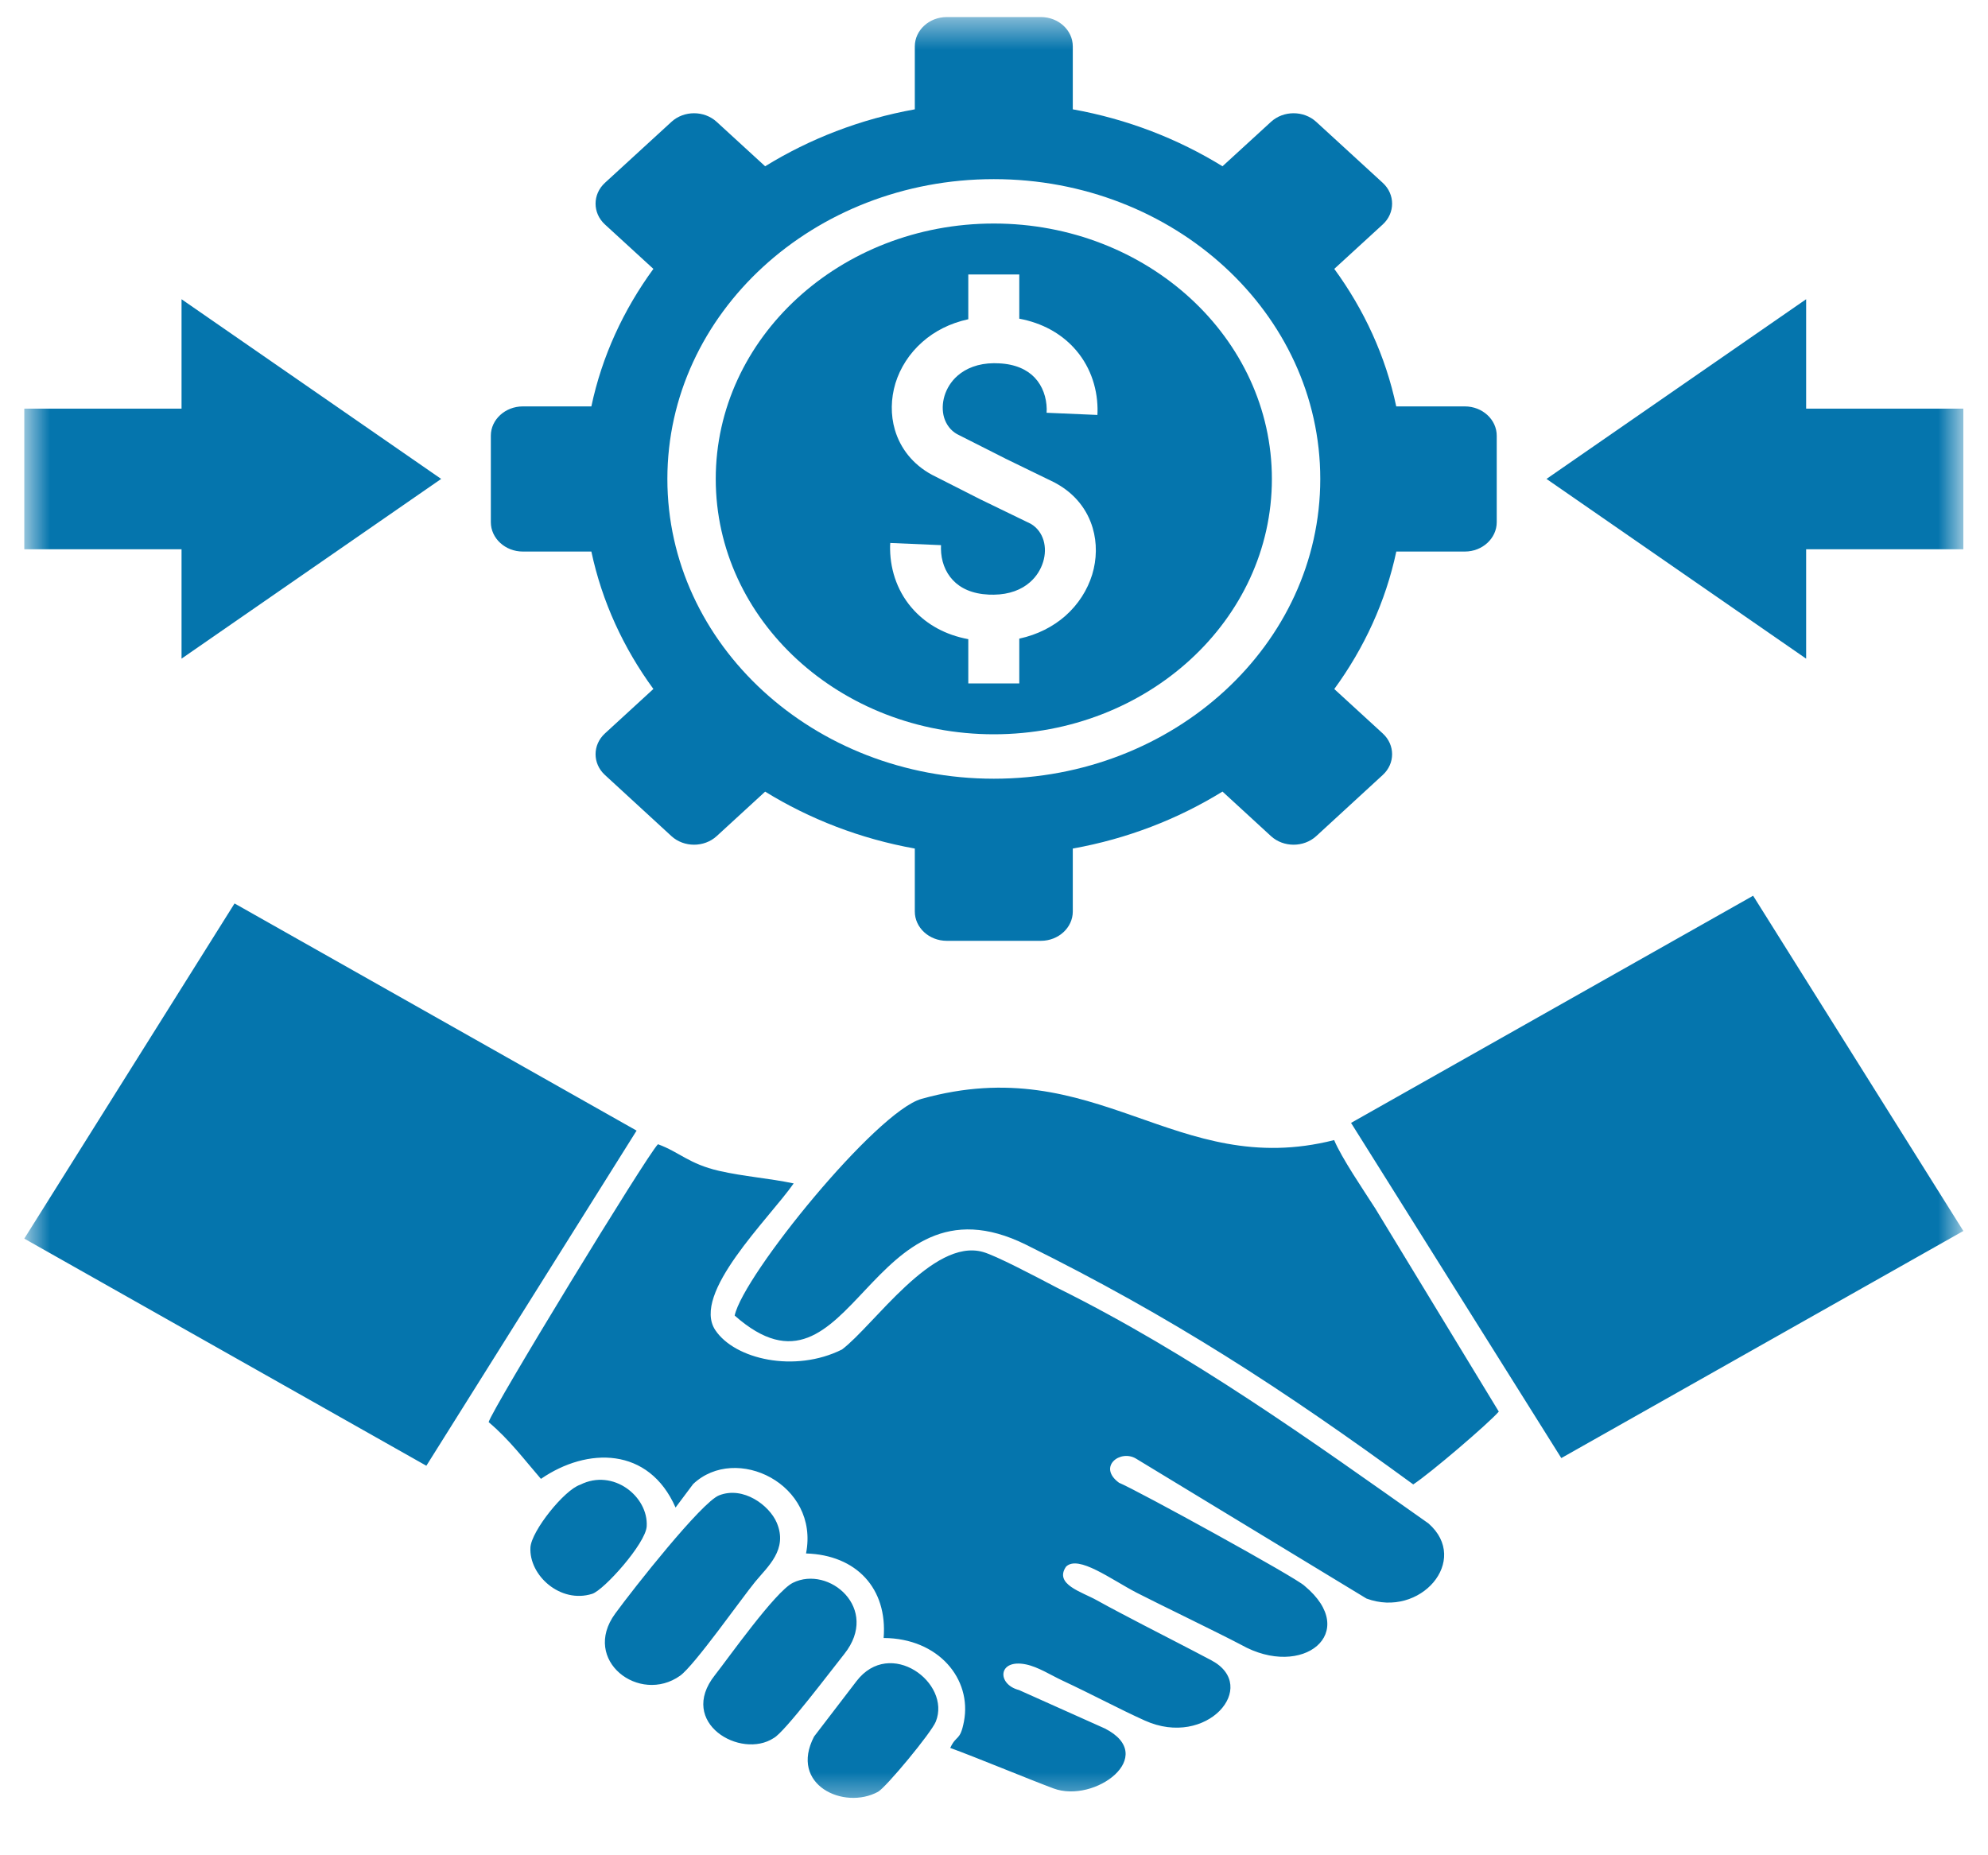 <svg width="60" height="56" viewBox="0 0 60 56" fill="none" xmlns="http://www.w3.org/2000/svg">
<g clip-path="url(#clip0_1_1896)">
<g clip-path="url(#clip1_1_1896)">
<g clip-path="url(#clip2_1_1896)">
<mask id="mask0_1_1896" style="mask-type:luminance" maskUnits="userSpaceOnUse" x="0" y="0" width="60" height="55">
<path d="M0.733 0.5H59.256V54.544H0.733V0.5Z" fill="white"/>
</mask>
<g mask="url(#mask0_1_1896)">
<path fill-rule="evenodd" clip-rule="evenodd" d="M24.327 46.89C25.845 46.935 26.79 47.944 26.669 49.442C28.327 49.449 29.338 50.682 29.093 51.963C28.977 52.567 28.868 52.353 28.679 52.76C29.459 53.044 31.023 53.694 31.791 53.981C33.041 54.451 34.977 53.007 33.35 52.175L30.755 51.013C30.081 50.841 30.112 50.063 30.965 50.239C31.329 50.313 31.717 50.564 32.062 50.725C32.987 51.157 33.774 51.583 34.55 51.933C36.429 52.783 38.031 50.901 36.565 50.118C35.883 49.756 35.006 49.309 34.52 49.056C34.054 48.811 33.568 48.562 33.105 48.304C32.648 48.048 31.809 47.823 32.174 47.289C32.544 46.924 33.529 47.672 34.309 48.077C34.968 48.416 36.779 49.288 37.456 49.646C39.316 50.697 41.069 49.279 39.374 47.869C39.137 47.628 34.332 44.987 33.772 44.755C33.117 44.272 33.811 43.74 34.287 44.028L41.242 48.251C42.861 48.853 44.387 47.1 43.112 45.983C39.59 43.499 35.957 40.879 31.902 38.869C31.208 38.505 30.055 37.898 29.667 37.79C28.148 37.362 26.376 40.007 25.412 40.734C23.987 41.445 22.179 41.031 21.59 40.151C20.851 39.047 23.209 36.788 23.954 35.721C23.211 35.564 22.459 35.514 21.703 35.342C20.791 35.132 20.509 34.776 19.858 34.538C19.518 34.876 14.847 42.538 14.748 42.926C15.377 43.458 15.815 44.048 16.326 44.639C17.724 43.677 19.582 43.666 20.389 45.504L20.919 44.796C22.212 43.573 24.739 44.8 24.327 46.89ZM0.733 37.387L12.868 44.243L19.213 34.127L7.079 27.27L0.733 37.387ZM59.256 37.156L47.122 44.011L40.776 33.894L52.911 27.037L59.256 37.156ZM17.512 44.815C17.032 44.97 16.04 46.209 16.009 46.708C15.961 47.549 16.911 48.412 17.872 48.109C18.225 47.999 19.487 46.591 19.518 46.072C19.572 45.171 18.505 44.315 17.512 44.815ZM25.849 50.746L24.57 52.416C23.808 53.877 25.474 54.644 26.5 54.084C26.741 53.951 28.113 52.297 28.244 51.965C28.714 50.793 26.864 49.419 25.849 50.746ZM23.93 47.776C23.4 48.037 21.967 50.07 21.576 50.564C20.437 52.001 22.358 53.116 23.353 52.461C23.678 52.291 25.097 50.405 25.483 49.923C26.57 48.554 25.017 47.236 23.93 47.776ZM21.701 45.137C21.174 45.345 19.131 47.933 18.565 48.709C17.537 50.118 19.3 51.454 20.527 50.58C20.962 50.267 22.393 48.23 22.793 47.744C23.168 47.287 23.79 46.771 23.442 45.959C23.219 45.438 22.434 44.847 21.701 45.137ZM42.653 44.806C43.167 44.471 44.93 42.962 45.235 42.608L41.511 36.482C41.151 35.92 40.494 34.958 40.266 34.413C35.477 35.628 33.103 31.687 27.812 33.169C26.448 33.549 22.434 38.488 22.173 39.709C25.744 42.865 26.187 35.202 30.969 37.572C35.389 39.763 38.7 41.919 42.653 44.806ZM29.995 6.747C34.629 6.747 38.387 10.2 38.387 14.456C38.387 18.715 34.629 22.164 29.995 22.164C25.359 22.164 21.602 18.715 21.602 14.456C21.602 10.2 25.359 6.747 29.995 6.747ZM30.763 8.284V9.619C31.461 9.75 32.005 10.064 32.398 10.484C32.878 10.997 33.115 11.662 33.125 12.332C33.125 12.404 33.125 12.468 33.121 12.525L31.587 12.459C31.589 12.413 31.591 12.377 31.591 12.347C31.585 11.997 31.469 11.654 31.23 11.4C31.002 11.158 30.643 10.988 30.145 10.967C30.087 10.965 30.038 10.963 29.995 10.963C29.521 10.967 29.155 11.118 28.901 11.34C28.708 11.508 28.576 11.722 28.506 11.949C28.44 12.171 28.434 12.4 28.494 12.604C28.557 12.809 28.685 12.991 28.885 13.104L30.335 13.837H30.333L31.832 14.566L31.861 14.583C32.448 14.901 32.818 15.389 32.979 15.938C33.111 16.387 33.105 16.879 32.963 17.345C32.821 17.805 32.547 18.244 32.147 18.596C31.785 18.912 31.321 19.156 30.763 19.277V20.629H29.224V19.293C28.528 19.164 27.985 18.85 27.591 18.429C27.11 17.916 26.875 17.252 26.864 16.582C26.862 16.51 26.864 16.444 26.869 16.389L28.401 16.455C28.399 16.498 28.399 16.536 28.399 16.565C28.403 16.917 28.52 17.259 28.759 17.511C28.988 17.757 29.344 17.926 29.845 17.948C29.9 17.95 29.952 17.95 29.995 17.95C30.466 17.945 30.835 17.797 31.088 17.572C31.282 17.403 31.412 17.189 31.482 16.964C31.55 16.744 31.556 16.515 31.494 16.307C31.432 16.105 31.307 15.927 31.111 15.811L29.606 15.081L29.593 15.075L28.145 14.34L28.127 14.331C27.54 14.013 27.171 13.524 27.009 12.975C26.877 12.525 26.885 12.035 27.025 11.569C27.167 11.109 27.441 10.67 27.843 10.318C28.205 9.999 28.666 9.757 29.224 9.636V8.284H30.763ZM32.378 3.3C34.025 3.595 35.553 4.191 36.896 5.019L38.361 3.677C38.737 3.332 39.347 3.332 39.724 3.677L41.734 5.52C42.109 5.865 42.109 6.429 41.734 6.774L40.27 8.116C41.172 9.35 41.821 10.755 42.14 12.267H44.212C44.741 12.267 45.173 12.665 45.173 13.151V15.762C45.173 16.249 44.741 16.648 44.212 16.648H42.142C41.821 18.159 41.172 19.563 40.27 20.798L41.734 22.14C42.109 22.484 42.109 23.047 41.734 23.391L39.724 25.239C39.347 25.583 38.737 25.583 38.361 25.239L36.896 23.893C35.553 24.722 34.025 25.318 32.378 25.613V27.514C32.378 28.001 31.945 28.398 31.416 28.398H28.574C28.043 28.398 27.61 28.001 27.61 27.514V25.613C25.964 25.318 24.434 24.722 23.093 23.895L21.629 25.239C21.252 25.583 20.643 25.583 20.266 25.239L18.256 23.391C17.881 23.047 17.881 22.484 18.256 22.14L19.72 20.796C18.818 19.563 18.169 18.159 17.848 16.648H15.778C15.249 16.648 14.814 16.249 14.814 15.762V13.15C14.814 12.665 15.249 12.267 15.778 12.267H17.848C18.167 10.755 18.818 9.35 19.72 8.116L18.256 6.774C17.881 6.429 17.881 5.865 18.256 5.52L20.266 3.677C20.643 3.332 21.252 3.332 21.629 3.677L23.093 5.019C24.436 4.191 25.964 3.595 27.61 3.3V1.399C27.61 0.913 28.043 0.515 28.574 0.515H31.416C31.947 0.515 32.378 0.913 32.378 1.399V3.3ZM29.995 5.407C35.436 5.407 39.847 9.458 39.847 14.456C39.847 19.453 35.436 23.505 29.995 23.505C24.554 23.505 20.142 19.453 20.142 14.456C20.142 9.458 24.554 5.407 29.995 5.407ZM54.511 16.58H59.256V12.334H54.511V9.032L46.675 14.456L54.511 19.881V16.58ZM5.479 16.58H0.733V12.334H5.479V9.032L13.315 14.456L5.479 19.881V16.58Z" fill="#0575AD"/>
</g>
</g>
</g>
</g>
<defs>
<clipPath id="clip0_1_1896">
<rect width="59.31" height="55" fill="white" transform="translate(0.34 0.5)"/>
</clipPath>
<clipPath id="clip1_1_1896">
<rect width="59.31" height="55" fill="white" transform="translate(0.34 0.5)"/>
</clipPath>
<clipPath id="clip2_1_1896">
<rect width="59.314" height="55" fill="white" transform="translate(0.338 0.5)"/>
</clipPath>
</defs>
</svg>
